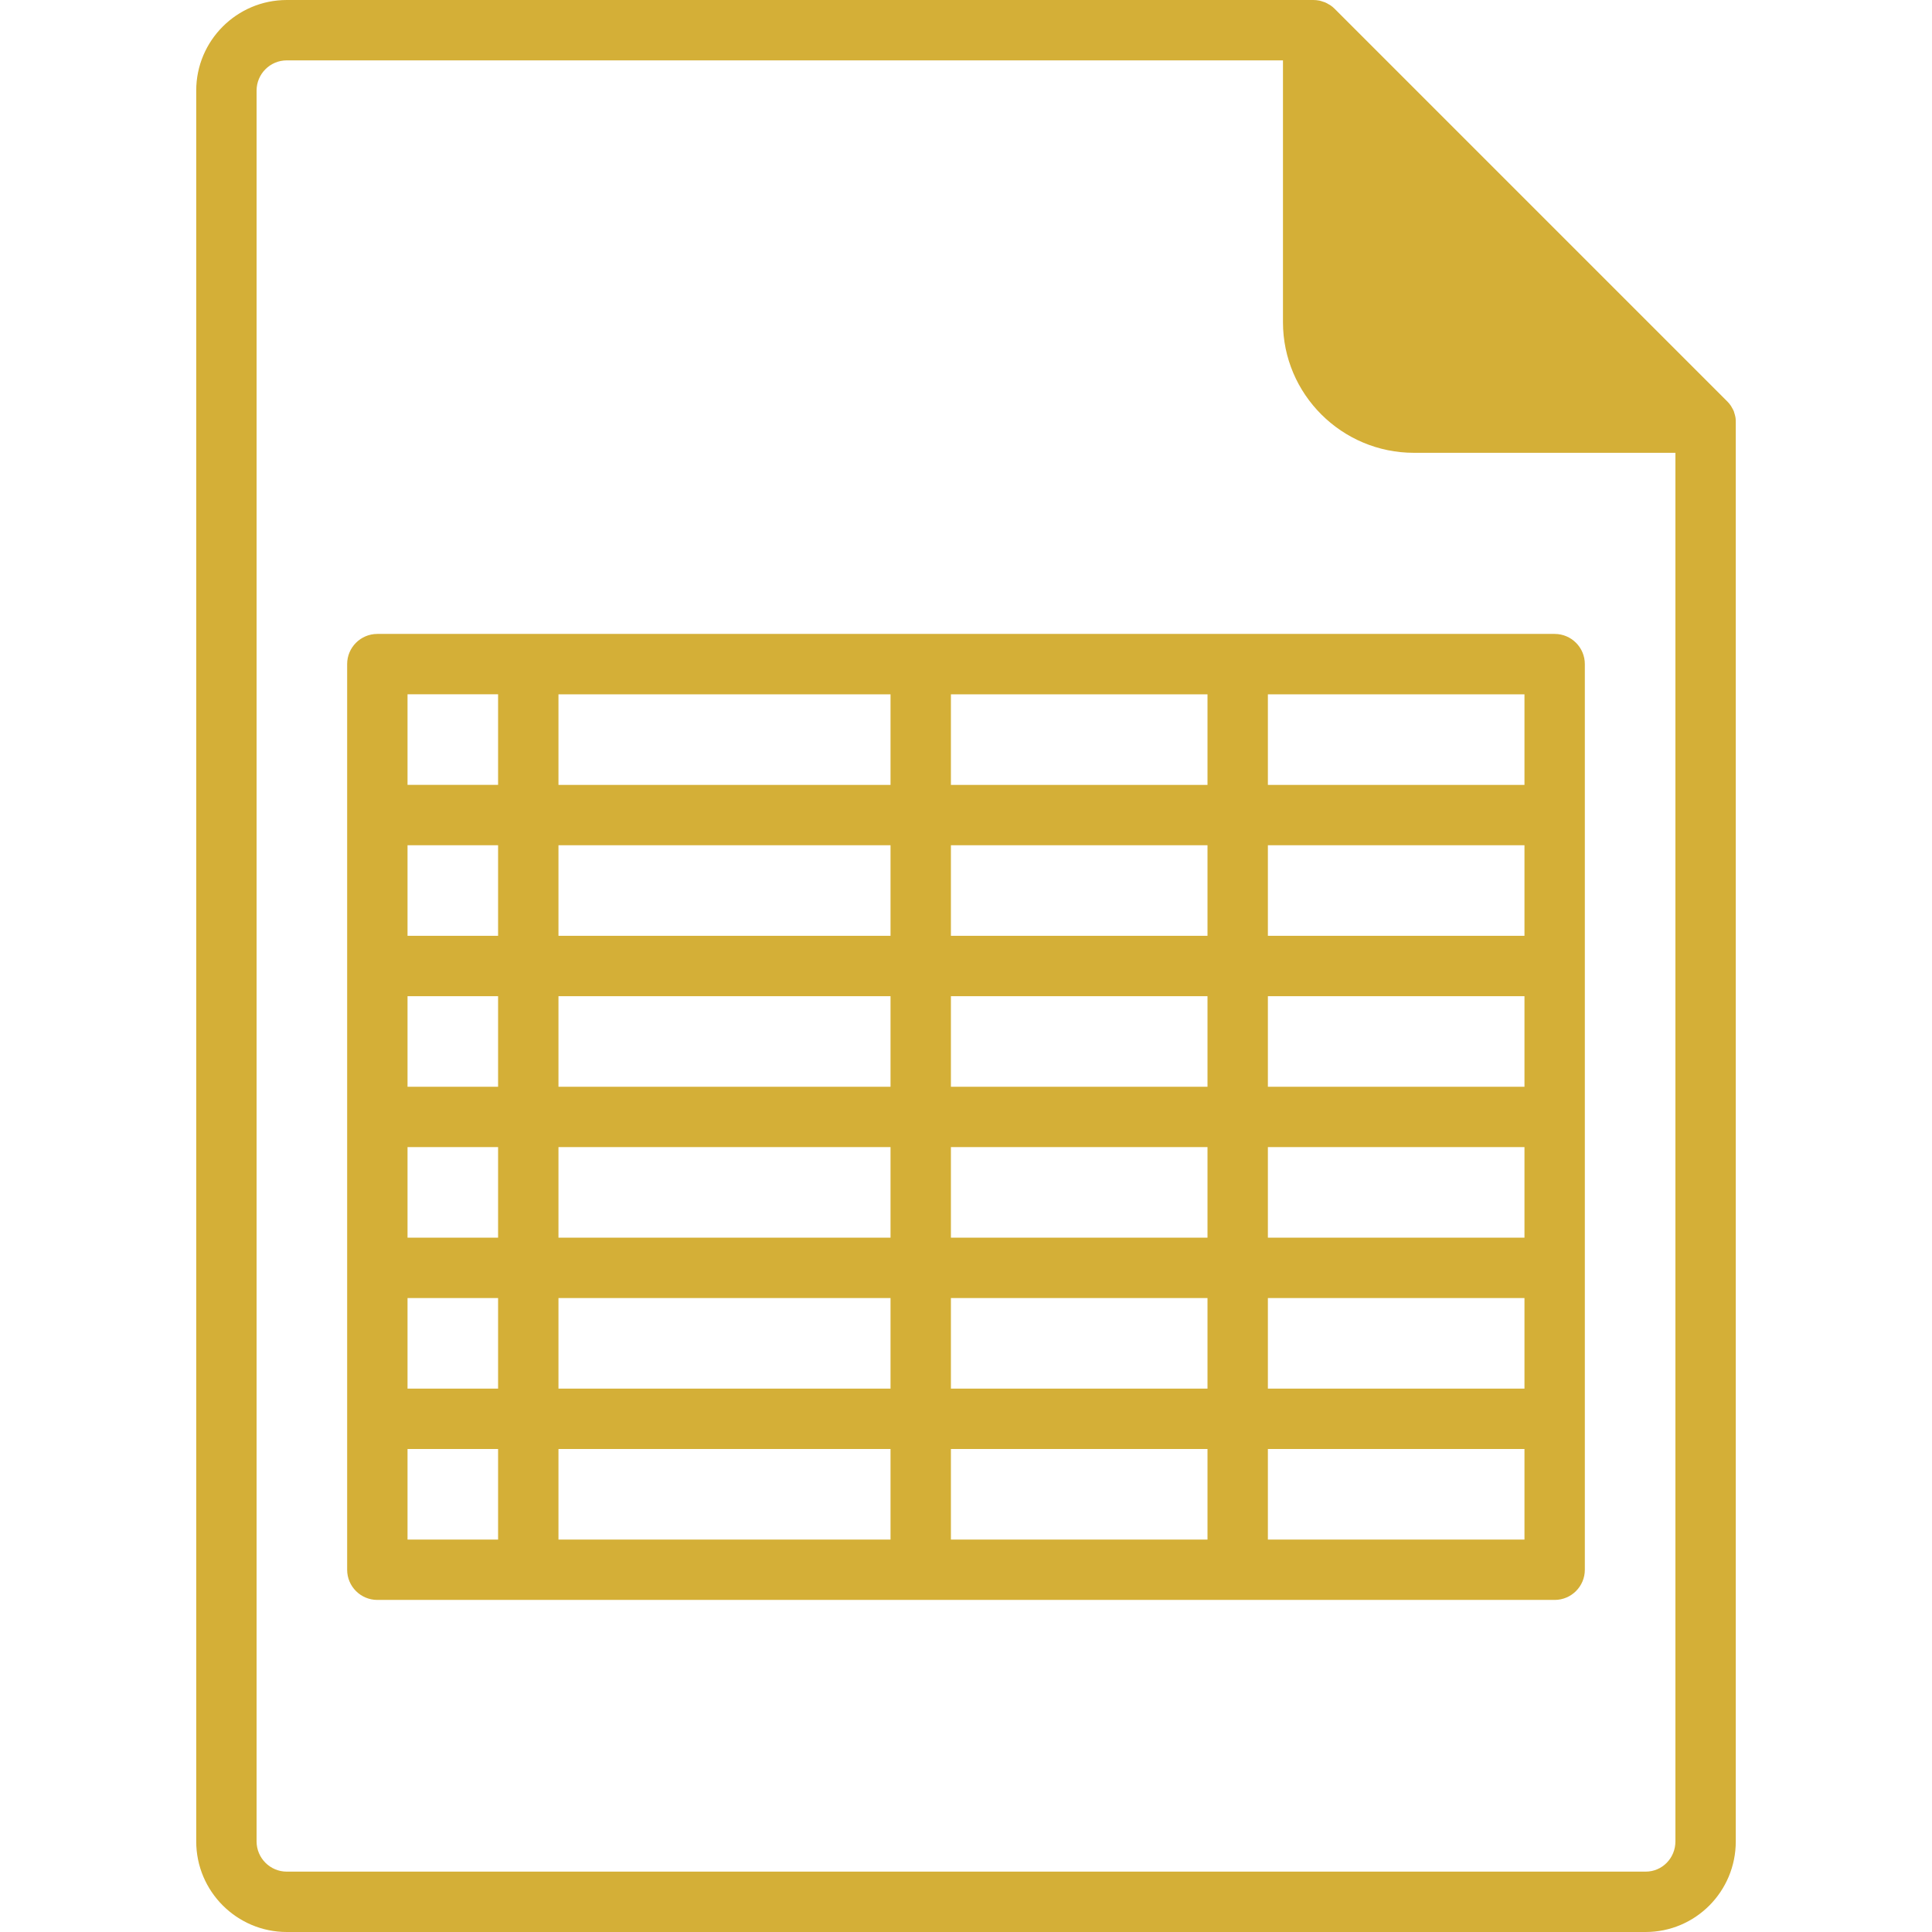 <?xml version="1.0" encoding="UTF-8"?> <svg xmlns="http://www.w3.org/2000/svg" xmlns:xlink="http://www.w3.org/1999/xlink" id="Layer_1" x="0px" y="0px" viewBox="0 0 504 504" style="enable-background:new 0 0 504 504;" xml:space="preserve" width="512px" height="512px"><g><g> <g> <path d="M452.704,108.74c-0.068-0.344-0.164-0.672-0.272-1.004c-0.056-0.152-0.076-0.312-0.136-0.464 c-0.148-0.356-0.34-0.692-0.54-1.024c-0.064-0.104-0.104-0.224-0.18-0.328c-0.284-0.432-0.612-0.832-0.976-1.196L348.184,2.308 c-0.36-0.368-0.76-0.696-1.192-0.98c-0.108-0.072-0.224-0.116-0.332-0.18c-0.328-0.2-0.66-0.396-1.02-0.544 c-0.152-0.064-0.312-0.092-0.468-0.148c-0.328-0.112-0.656-0.236-1-0.304C343.664,0.056,343.14,0,342.612,0h-267.8 C61.784,0,51.188,10.592,51.188,23.62v456.752C51.188,493.4,61.784,504,74.812,504h354.476c13.028,0,23.524-10.6,23.524-23.628 V110.296C452.812,109.768,452.808,109.248,452.704,108.74z M437.064,480.372c0,4.34-3.428,7.88-7.772,7.88H74.812 c-4.344,0-7.876-3.54-7.876-7.88V23.62c0-4.34,3.532-7.872,7.876-7.872h259.876v68.296c0,18.816,15.36,34.08,34.172,34.08h68.204 V480.372z" data-original="#000000" class="active-path" data-old_color="#000000" fill="#D4AF37"></path> </g> </g><g> <g> <path d="M405.56,165.372H98.436c-4.352,0-7.876,3.528-7.876,7.876v236.248c0,4.348,3.524,7.876,7.876,7.876H405.56 c4.348,0,7.876-3.528,7.876-7.876V173.248C413.436,168.9,409.908,165.372,405.56,165.372z M129.936,401.624h-23.624V378h23.624 V401.624z M129.936,362.248h-23.624v-23.624h23.624V362.248z M129.936,322.872h-23.624v-23.624h23.624V322.872z M129.936,283.5 h-23.624v-23.624h23.624V283.5z M129.936,244.124h-23.624V220.5h23.624V244.124z M129.936,204.748h-23.624v-23.624h23.624V204.748 z M232.312,401.624h-86.624V378h86.624V401.624z M232.312,362.248h-86.624v-23.624h86.624V362.248z M232.312,322.872h-86.624 v-23.624h86.624V322.872z M232.312,283.5h-86.624v-23.624h86.624V283.5z M232.312,244.124h-86.624V220.5h86.624V244.124z M232.312,204.752h-86.624v-23.624h86.624V204.752z M315,401.624h-66.936V378H315V401.624z M315,362.248h-66.936v-23.624H315 V362.248z M315,322.872h-66.936v-23.624H315V322.872z M315,283.5h-66.936v-23.624H315V283.5z M315,244.124h-66.936V220.5H315 V244.124z M315,204.752h-66.936v-23.624H315V204.752z M397.688,401.624h-66.936V378h66.936V401.624z M397.688,362.248h-66.936 v-23.624h66.936V362.248z M397.688,322.872h-66.936v-23.624h66.936V322.872z M397.688,283.5h-66.936v-23.624h66.936V283.5z M397.688,244.124h-66.936V220.5h66.936V244.124z M397.688,204.752L397.688,204.752h-66.936v-23.624h66.936V204.752z" data-original="#000000" class="active-path" data-old_color="#000000" fill="#D4AF37"></path> </g> </g></g> </svg> 